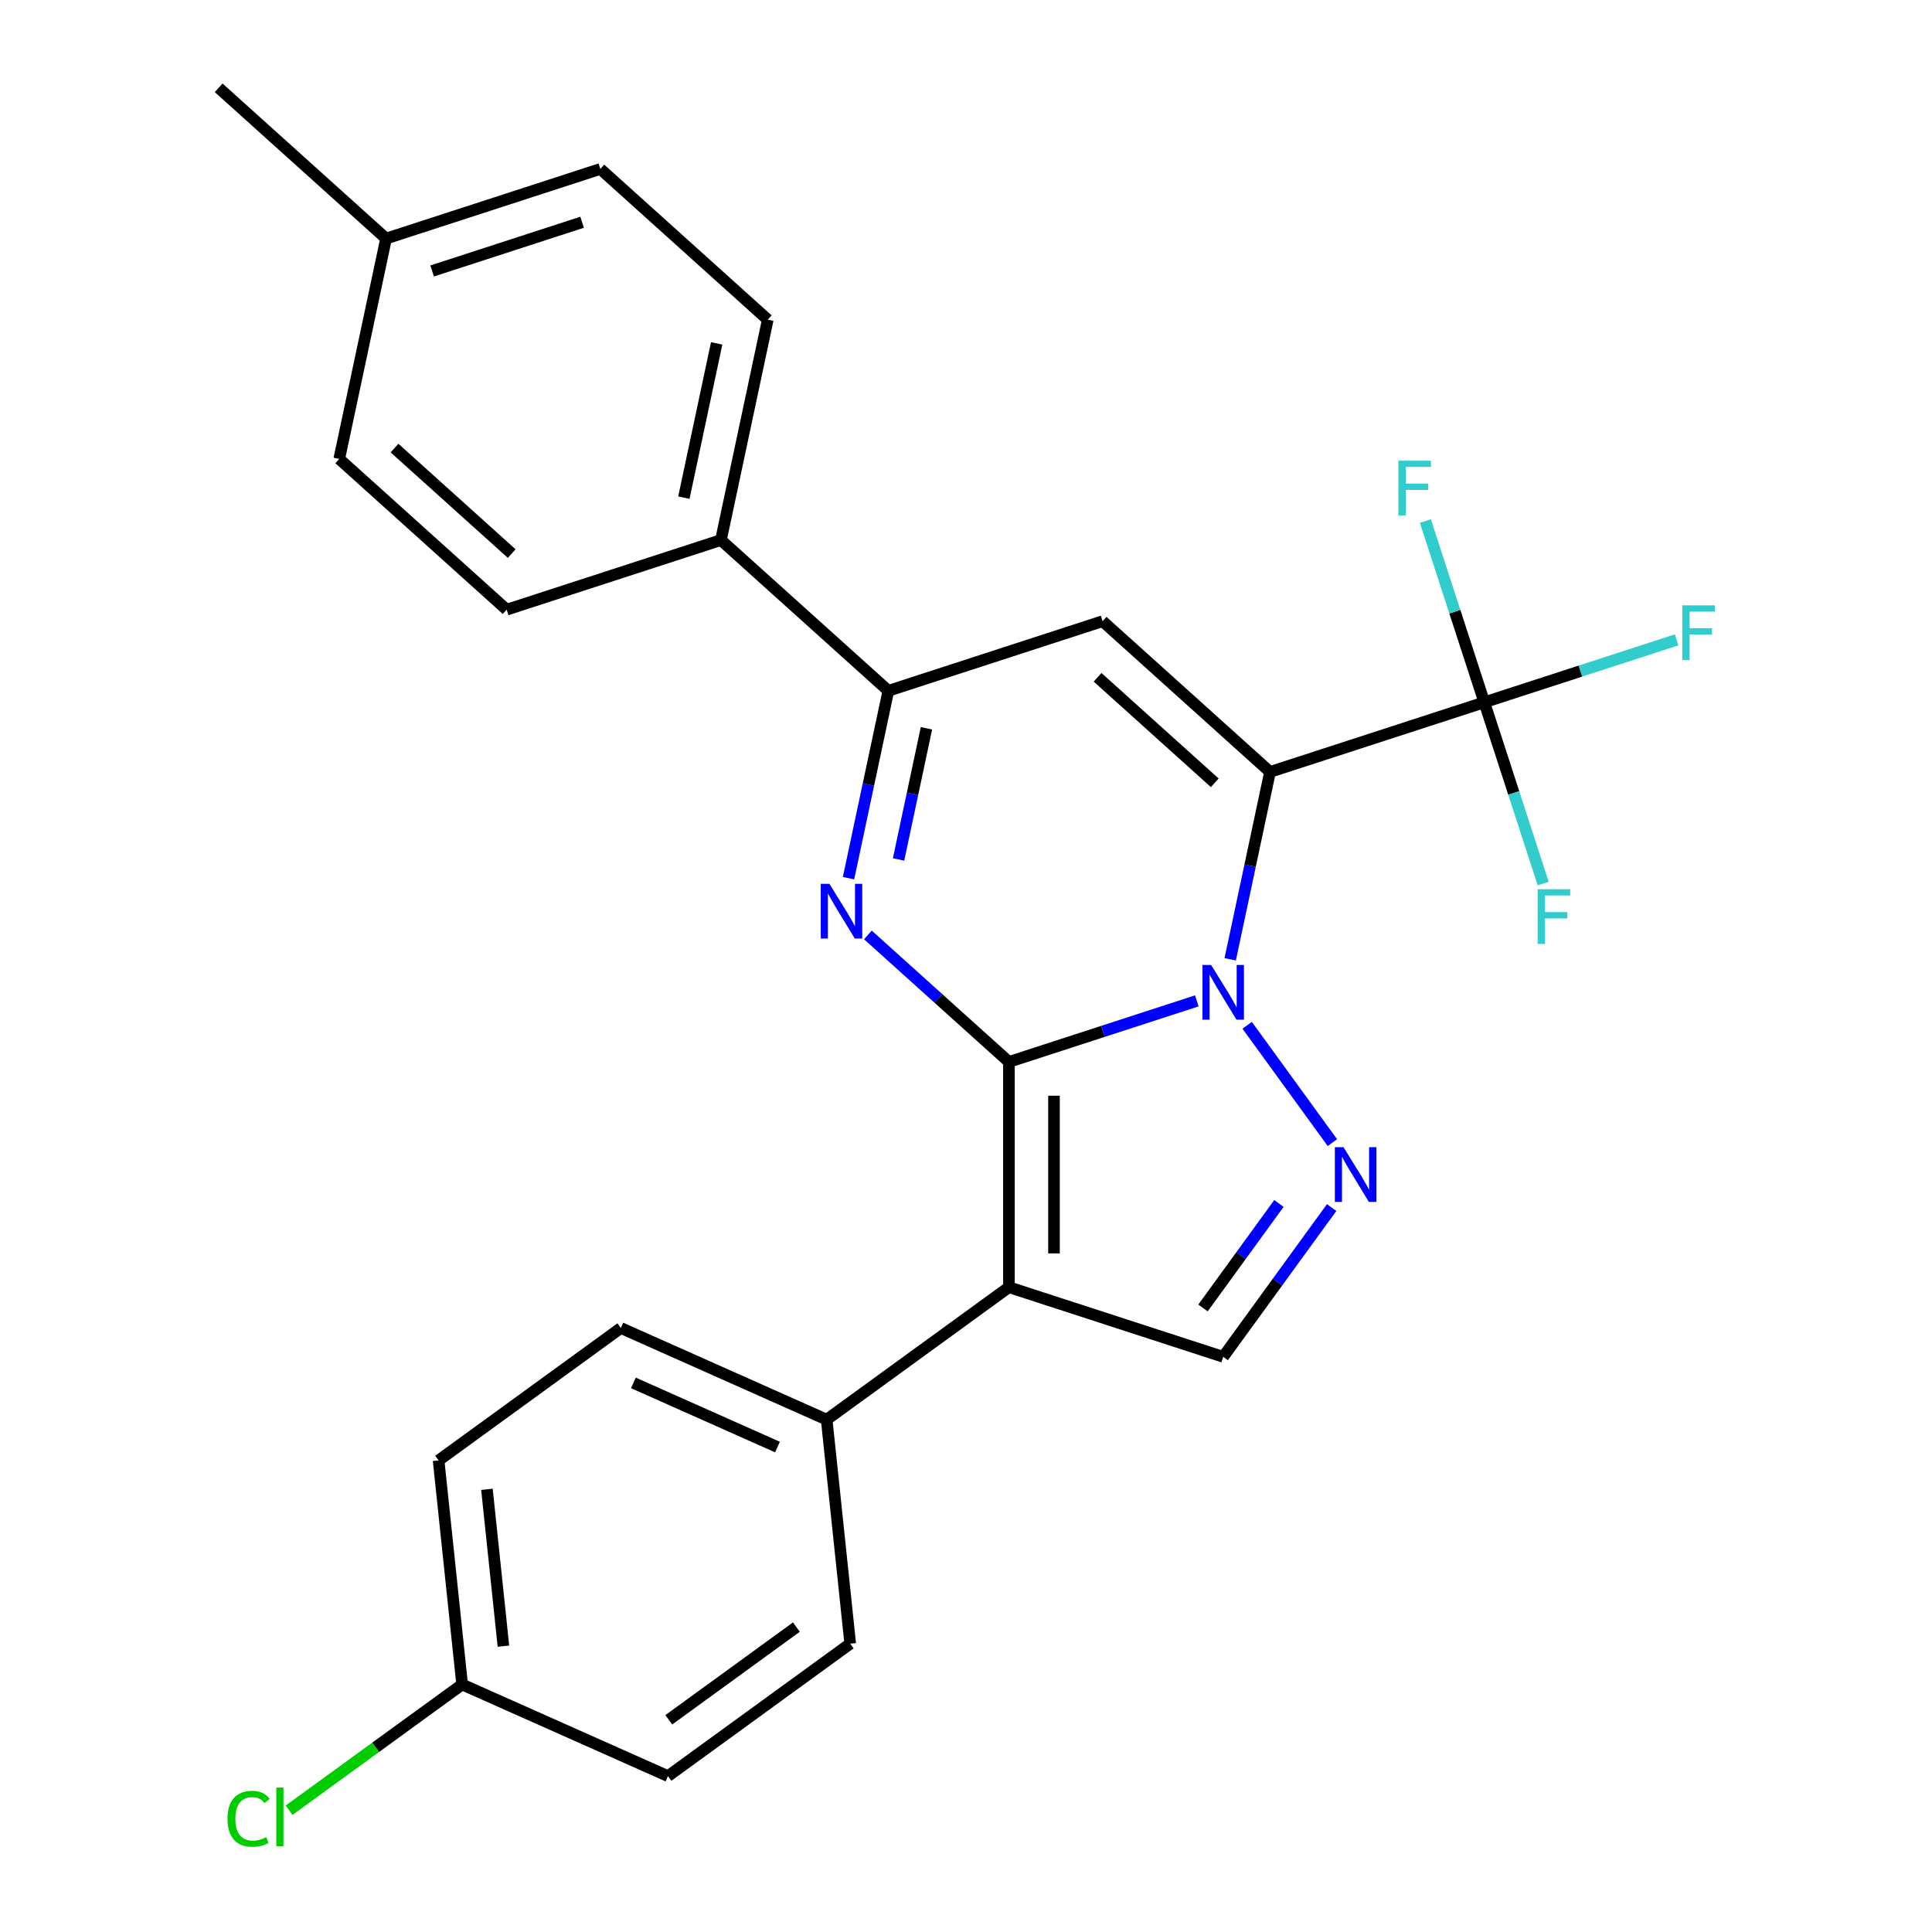 <?xml version='1.0' encoding='iso-8859-1'?>
<svg version='1.1' baseProfile='full'
              xmlns='http://www.w3.org/2000/svg'
                      xmlns:rdkit='http://www.rdkit.org/xml'
                      xmlns:xlink='http://www.w3.org/1999/xlink'
                  xml:space='preserve'
width='1000px' height='1000px' viewBox='0 0 1000 1000'>
<!-- END OF HEADER -->
<rect style='opacity:1.0;fill:#FFFFFF;stroke:none' width='1000' height='1000' x='0' y='0'> </rect>
<path class='bond-0' d='M 522.22,549.648 L 570.843,533.85' style='fill:none;fill-rule:evenodd;stroke:#000000;stroke-width:6px;stroke-linecap:butt;stroke-linejoin:miter;stroke-opacity:1' />
<path class='bond-0' d='M 570.843,533.85 L 619.467,518.051' style='fill:none;fill-rule:evenodd;stroke:#0000FF;stroke-width:6px;stroke-linecap:butt;stroke-linejoin:miter;stroke-opacity:1' />
<path class='bond-2' d='M 522.22,549.648 L 485.719,516.783' style='fill:none;fill-rule:evenodd;stroke:#000000;stroke-width:6px;stroke-linecap:butt;stroke-linejoin:miter;stroke-opacity:1' />
<path class='bond-2' d='M 485.719,516.783 L 449.218,483.917' style='fill:none;fill-rule:evenodd;stroke:#0000FF;stroke-width:6px;stroke-linecap:butt;stroke-linejoin:miter;stroke-opacity:1' />
<path class='bond-3' d='M 522.22,549.648 L 522.22,666.257' style='fill:none;fill-rule:evenodd;stroke:#000000;stroke-width:6px;stroke-linecap:butt;stroke-linejoin:miter;stroke-opacity:1' />
<path class='bond-3' d='M 545.542,567.14 L 545.542,648.766' style='fill:none;fill-rule:evenodd;stroke:#000000;stroke-width:6px;stroke-linecap:butt;stroke-linejoin:miter;stroke-opacity:1' />
<path class='bond-1' d='M 636.751,496.539 L 647.059,448.046' style='fill:none;fill-rule:evenodd;stroke:#0000FF;stroke-width:6px;stroke-linecap:butt;stroke-linejoin:miter;stroke-opacity:1' />
<path class='bond-1' d='M 647.059,448.046 L 657.366,399.554' style='fill:none;fill-rule:evenodd;stroke:#000000;stroke-width:6px;stroke-linecap:butt;stroke-linejoin:miter;stroke-opacity:1' />
<path class='bond-4' d='M 645.528,530.69 L 689.64,591.405' style='fill:none;fill-rule:evenodd;stroke:#0000FF;stroke-width:6px;stroke-linecap:butt;stroke-linejoin:miter;stroke-opacity:1' />
<path class='bond-7' d='M 657.366,399.554 L 768.268,363.519' style='fill:none;fill-rule:evenodd;stroke:#000000;stroke-width:6px;stroke-linecap:butt;stroke-linejoin:miter;stroke-opacity:1' />
<path class='bond-27' d='M 657.366,399.554 L 570.709,321.527' style='fill:none;fill-rule:evenodd;stroke:#000000;stroke-width:6px;stroke-linecap:butt;stroke-linejoin:miter;stroke-opacity:1' />
<path class='bond-27' d='M 628.762,405.181 L 568.102,350.562' style='fill:none;fill-rule:evenodd;stroke:#000000;stroke-width:6px;stroke-linecap:butt;stroke-linejoin:miter;stroke-opacity:1' />
<path class='bond-6' d='M 439.192,454.547 L 449.5,406.054' style='fill:none;fill-rule:evenodd;stroke:#0000FF;stroke-width:6px;stroke-linecap:butt;stroke-linejoin:miter;stroke-opacity:1' />
<path class='bond-6' d='M 449.5,406.054 L 459.807,357.561' style='fill:none;fill-rule:evenodd;stroke:#000000;stroke-width:6px;stroke-linecap:butt;stroke-linejoin:miter;stroke-opacity:1' />
<path class='bond-6' d='M 465.097,444.848 L 472.312,410.903' style='fill:none;fill-rule:evenodd;stroke:#0000FF;stroke-width:6px;stroke-linecap:butt;stroke-linejoin:miter;stroke-opacity:1' />
<path class='bond-6' d='M 472.312,410.903 L 479.527,376.958' style='fill:none;fill-rule:evenodd;stroke:#000000;stroke-width:6px;stroke-linecap:butt;stroke-linejoin:miter;stroke-opacity:1' />
<path class='bond-8' d='M 522.22,666.257 L 633.122,702.292' style='fill:none;fill-rule:evenodd;stroke:#000000;stroke-width:6px;stroke-linecap:butt;stroke-linejoin:miter;stroke-opacity:1' />
<path class='bond-9' d='M 522.22,666.257 L 427.881,734.798' style='fill:none;fill-rule:evenodd;stroke:#000000;stroke-width:6px;stroke-linecap:butt;stroke-linejoin:miter;stroke-opacity:1' />
<path class='bond-26' d='M 689.257,625.028 L 661.189,663.66' style='fill:none;fill-rule:evenodd;stroke:#0000FF;stroke-width:6px;stroke-linecap:butt;stroke-linejoin:miter;stroke-opacity:1' />
<path class='bond-26' d='M 661.189,663.66 L 633.122,702.292' style='fill:none;fill-rule:evenodd;stroke:#000000;stroke-width:6px;stroke-linecap:butt;stroke-linejoin:miter;stroke-opacity:1' />
<path class='bond-26' d='M 661.969,622.909 L 642.322,649.952' style='fill:none;fill-rule:evenodd;stroke:#0000FF;stroke-width:6px;stroke-linecap:butt;stroke-linejoin:miter;stroke-opacity:1' />
<path class='bond-26' d='M 642.322,649.952 L 622.674,676.994' style='fill:none;fill-rule:evenodd;stroke:#000000;stroke-width:6px;stroke-linecap:butt;stroke-linejoin:miter;stroke-opacity:1' />
<path class='bond-5' d='M 570.709,321.527 L 459.807,357.561' style='fill:none;fill-rule:evenodd;stroke:#000000;stroke-width:6px;stroke-linecap:butt;stroke-linejoin:miter;stroke-opacity:1' />
<path class='bond-10' d='M 459.807,357.561 L 373.15,279.534' style='fill:none;fill-rule:evenodd;stroke:#000000;stroke-width:6px;stroke-linecap:butt;stroke-linejoin:miter;stroke-opacity:1' />
<path class='bond-11' d='M 768.268,363.519 L 818.051,347.344' style='fill:none;fill-rule:evenodd;stroke:#000000;stroke-width:6px;stroke-linecap:butt;stroke-linejoin:miter;stroke-opacity:1' />
<path class='bond-11' d='M 818.051,347.344 L 867.834,331.168' style='fill:none;fill-rule:evenodd;stroke:#33CCCC;stroke-width:6px;stroke-linecap:butt;stroke-linejoin:miter;stroke-opacity:1' />
<path class='bond-12' d='M 768.268,363.519 L 753.025,316.606' style='fill:none;fill-rule:evenodd;stroke:#000000;stroke-width:6px;stroke-linecap:butt;stroke-linejoin:miter;stroke-opacity:1' />
<path class='bond-12' d='M 753.025,316.606 L 737.782,269.693' style='fill:none;fill-rule:evenodd;stroke:#33CCCC;stroke-width:6px;stroke-linecap:butt;stroke-linejoin:miter;stroke-opacity:1' />
<path class='bond-13' d='M 768.268,363.519 L 783.511,410.433' style='fill:none;fill-rule:evenodd;stroke:#000000;stroke-width:6px;stroke-linecap:butt;stroke-linejoin:miter;stroke-opacity:1' />
<path class='bond-13' d='M 783.511,410.433 L 798.754,457.346' style='fill:none;fill-rule:evenodd;stroke:#33CCCC;stroke-width:6px;stroke-linecap:butt;stroke-linejoin:miter;stroke-opacity:1' />
<path class='bond-14' d='M 427.881,734.798 L 321.354,687.369' style='fill:none;fill-rule:evenodd;stroke:#000000;stroke-width:6px;stroke-linecap:butt;stroke-linejoin:miter;stroke-opacity:1' />
<path class='bond-14' d='M 402.416,748.99 L 327.847,715.789' style='fill:none;fill-rule:evenodd;stroke:#000000;stroke-width:6px;stroke-linecap:butt;stroke-linejoin:miter;stroke-opacity:1' />
<path class='bond-15' d='M 427.881,734.798 L 440.07,850.769' style='fill:none;fill-rule:evenodd;stroke:#000000;stroke-width:6px;stroke-linecap:butt;stroke-linejoin:miter;stroke-opacity:1' />
<path class='bond-16' d='M 373.15,279.534 L 397.394,165.474' style='fill:none;fill-rule:evenodd;stroke:#000000;stroke-width:6px;stroke-linecap:butt;stroke-linejoin:miter;stroke-opacity:1' />
<path class='bond-16' d='M 353.974,257.576 L 370.945,177.734' style='fill:none;fill-rule:evenodd;stroke:#000000;stroke-width:6px;stroke-linecap:butt;stroke-linejoin:miter;stroke-opacity:1' />
<path class='bond-17' d='M 373.15,279.534 L 262.248,315.569' style='fill:none;fill-rule:evenodd;stroke:#000000;stroke-width:6px;stroke-linecap:butt;stroke-linejoin:miter;stroke-opacity:1' />
<path class='bond-19' d='M 321.354,687.369 L 227.015,755.91' style='fill:none;fill-rule:evenodd;stroke:#000000;stroke-width:6px;stroke-linecap:butt;stroke-linejoin:miter;stroke-opacity:1' />
<path class='bond-20' d='M 440.07,850.769 L 345.732,919.31' style='fill:none;fill-rule:evenodd;stroke:#000000;stroke-width:6px;stroke-linecap:butt;stroke-linejoin:miter;stroke-opacity:1' />
<path class='bond-20' d='M 412.211,842.182 L 346.174,890.161' style='fill:none;fill-rule:evenodd;stroke:#000000;stroke-width:6px;stroke-linecap:butt;stroke-linejoin:miter;stroke-opacity:1' />
<path class='bond-21' d='M 397.394,165.474 L 310.737,87.447' style='fill:none;fill-rule:evenodd;stroke:#000000;stroke-width:6px;stroke-linecap:butt;stroke-linejoin:miter;stroke-opacity:1' />
<path class='bond-22' d='M 262.248,315.569 L 175.591,237.542' style='fill:none;fill-rule:evenodd;stroke:#000000;stroke-width:6px;stroke-linecap:butt;stroke-linejoin:miter;stroke-opacity:1' />
<path class='bond-22' d='M 264.855,286.533 L 204.195,231.914' style='fill:none;fill-rule:evenodd;stroke:#000000;stroke-width:6px;stroke-linecap:butt;stroke-linejoin:miter;stroke-opacity:1' />
<path class='bond-18' d='M 239.204,871.881 L 345.732,919.31' style='fill:none;fill-rule:evenodd;stroke:#000000;stroke-width:6px;stroke-linecap:butt;stroke-linejoin:miter;stroke-opacity:1' />
<path class='bond-24' d='M 239.204,871.881 L 194.412,904.424' style='fill:none;fill-rule:evenodd;stroke:#000000;stroke-width:6px;stroke-linecap:butt;stroke-linejoin:miter;stroke-opacity:1' />
<path class='bond-24' d='M 194.412,904.424 L 149.621,936.967' style='fill:none;fill-rule:evenodd;stroke:#00CC00;stroke-width:6px;stroke-linecap:butt;stroke-linejoin:miter;stroke-opacity:1' />
<path class='bond-28' d='M 239.204,871.881 L 227.015,755.91' style='fill:none;fill-rule:evenodd;stroke:#000000;stroke-width:6px;stroke-linecap:butt;stroke-linejoin:miter;stroke-opacity:1' />
<path class='bond-28' d='M 260.57,852.047 L 252.038,770.868' style='fill:none;fill-rule:evenodd;stroke:#000000;stroke-width:6px;stroke-linecap:butt;stroke-linejoin:miter;stroke-opacity:1' />
<path class='bond-29' d='M 310.737,87.447 L 199.835,123.481' style='fill:none;fill-rule:evenodd;stroke:#000000;stroke-width:6px;stroke-linecap:butt;stroke-linejoin:miter;stroke-opacity:1' />
<path class='bond-29' d='M 301.308,115.032 L 223.677,140.256' style='fill:none;fill-rule:evenodd;stroke:#000000;stroke-width:6px;stroke-linecap:butt;stroke-linejoin:miter;stroke-opacity:1' />
<path class='bond-23' d='M 175.591,237.542 L 199.835,123.481' style='fill:none;fill-rule:evenodd;stroke:#000000;stroke-width:6px;stroke-linecap:butt;stroke-linejoin:miter;stroke-opacity:1' />
<path class='bond-25' d='M 199.835,123.481 L 113.178,45.455' style='fill:none;fill-rule:evenodd;stroke:#000000;stroke-width:6px;stroke-linecap:butt;stroke-linejoin:miter;stroke-opacity:1' />
<path  class='atom-1' d='M 626.862 499.454
L 636.142 514.454
Q 637.062 515.934, 638.542 518.614
Q 640.022 521.294, 640.102 521.454
L 640.102 499.454
L 643.862 499.454
L 643.862 527.774
L 639.982 527.774
L 630.022 511.374
Q 628.862 509.454, 627.622 507.254
Q 626.422 505.054, 626.062 504.374
L 626.062 527.774
L 622.382 527.774
L 622.382 499.454
L 626.862 499.454
' fill='#0000FF'/>
<path  class='atom-3' d='M 429.303 457.462
L 438.583 472.462
Q 439.503 473.942, 440.983 476.622
Q 442.463 479.302, 442.543 479.462
L 442.543 457.462
L 446.303 457.462
L 446.303 485.782
L 442.423 485.782
L 432.463 469.382
Q 431.303 467.462, 430.063 465.262
Q 428.863 463.062, 428.503 462.382
L 428.503 485.782
L 424.823 485.782
L 424.823 457.462
L 429.303 457.462
' fill='#0000FF'/>
<path  class='atom-5' d='M 695.403 593.793
L 704.683 608.793
Q 705.603 610.273, 707.083 612.953
Q 708.563 615.633, 708.643 615.793
L 708.643 593.793
L 712.403 593.793
L 712.403 622.113
L 708.523 622.113
L 698.563 605.713
Q 697.403 603.793, 696.163 601.593
Q 694.963 599.393, 694.603 598.713
L 694.603 622.113
L 690.923 622.113
L 690.923 593.793
L 695.403 593.793
' fill='#0000FF'/>
<path  class='atom-12' d='M 870.75 313.325
L 887.59 313.325
L 887.59 316.565
L 874.55 316.565
L 874.55 325.165
L 886.15 325.165
L 886.15 328.445
L 874.55 328.445
L 874.55 341.645
L 870.75 341.645
L 870.75 313.325
' fill='#33CCCC'/>
<path  class='atom-13' d='M 723.814 238.458
L 740.654 238.458
L 740.654 241.698
L 727.614 241.698
L 727.614 250.298
L 739.214 250.298
L 739.214 253.578
L 727.614 253.578
L 727.614 266.778
L 723.814 266.778
L 723.814 238.458
' fill='#33CCCC'/>
<path  class='atom-14' d='M 795.882 460.261
L 812.722 460.261
L 812.722 463.501
L 799.682 463.501
L 799.682 472.101
L 811.282 472.101
L 811.282 475.381
L 799.682 475.381
L 799.682 488.581
L 795.882 488.581
L 795.882 460.261
' fill='#33CCCC'/>
<path  class='atom-25' d='M 117.746 941.402
Q 117.746 934.362, 121.026 930.682
Q 124.346 926.962, 130.626 926.962
Q 136.466 926.962, 139.586 931.082
L 136.946 933.242
Q 134.666 930.242, 130.626 930.242
Q 126.346 930.242, 124.066 933.122
Q 121.826 935.962, 121.826 941.402
Q 121.826 947.002, 124.146 949.882
Q 126.506 952.762, 131.066 952.762
Q 134.186 952.762, 137.826 950.882
L 138.946 953.882
Q 137.466 954.842, 135.226 955.402
Q 132.986 955.962, 130.506 955.962
Q 124.346 955.962, 121.026 952.202
Q 117.746 948.442, 117.746 941.402
' fill='#00CC00'/>
<path  class='atom-25' d='M 143.026 925.242
L 146.706 925.242
L 146.706 955.602
L 143.026 955.602
L 143.026 925.242
' fill='#00CC00'/>
</svg>

